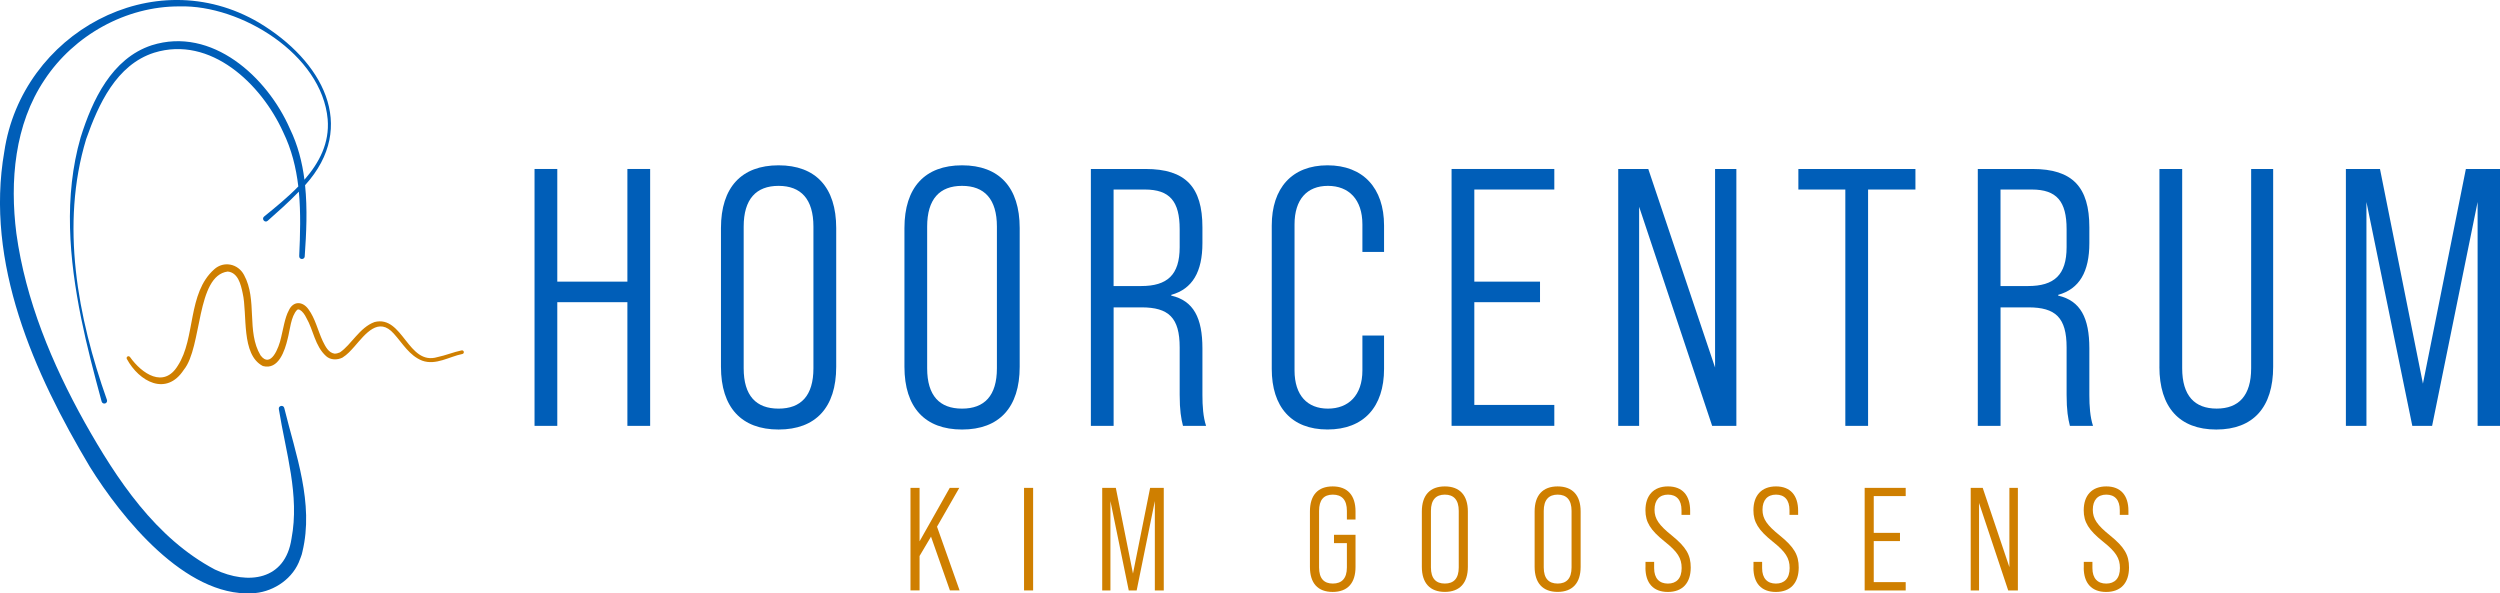 <?xml version="1.0" encoding="UTF-8"?>
<svg id="Laag_1" data-name="Laag 1" xmlns="http://www.w3.org/2000/svg" viewBox="0 0 839.47 199.25">
  <defs>
    <style>
      .cls-1 {
        fill: #005eb8;
      }

      .cls-2 {
        fill: #cf7f00;
      }
    </style>
  </defs>
  <path class="cls-1" d="M102.32,86.12c.55-7.82.94-15.97.12-23.93,17.98-19.87,5.7-41.89-15.47-54.58C51.52-13.26,7.32,11.27,1.45,50.88c-6.52,37.46,9.93,74.35,28.71,105.85,10.74,17.25,32,43.57,54.34,42.49,6.46-.17,13.11-4.16,15.8-10.32.39-1.1,1.06-2.46,1.25-3.65,3.93-16.28-2.29-32.74-6.1-48.26-.28-1.12-2.02-.79-1.82.37,2.33,14.53,7.03,28.91,4.25,43.54-2.1,13.98-14.53,15.59-25.72,10.34-19.92-10.54-32.93-30.23-43.74-49.45-10.96-19.68-19.84-40.99-22.92-63.4-2.23-17.54-.61-36.6,9.45-51.58C24.81,11.86,42.27,2.06,60.3,2.15c20.52-.57,47.77,16.07,49.73,37.89.67,7.99-2.83,14.6-7.8,20.31-.75-5.89-2.23-11.66-4.86-17.07-7.6-17.43-26.22-34.46-46.43-28.08-13.43,4.42-19.94,18.42-23.86,30.94-5.71,19.81-3.86,40.84.18,60.75,1.9,9.4,4.36,18.67,6.87,27.94.14.53.72.82,1.23.63.48-.18.73-.72.54-1.2-9.82-27.7-15.68-58.85-6.97-87.54,4.11-11.67,10.14-24.97,22.82-29.02,18.97-5.87,36.01,10.5,43.33,26.65,2.84,5.82,4.35,11.96,5.09,18.26-3.6,3.7-7.7,7.02-11.49,10.11-.96.78.25,2.26,1.2,1.42,3.43-3.06,6.91-6.1,10.12-9.44.12-.11.23-.23.35-.34.68,7.14.45,14.45.12,21.65-.03,1.23,1.75,1.29,1.86.1Z"/>
  <path class="cls-2" d="M43.64,119.87c4.01,5.65,11.37,10.63,16.06,2.93,6.06-9.31,3.16-24.3,12.24-32.38,3.21-2.89,8.01-1.87,10.01,1.92,4.56,8.34.73,18.99,5.54,26.99,3.42,4.54,6.16-2.54,6.91-6.06.66-2.67,1.3-6.74,2.54-8.96,1.44-3.27,4.62-3.28,6.63-.47,2.28,3.09,3.12,7.06,4.81,10.71.92,1.85,1.91,3.88,3.95,4.2.56.03,1.28-.2,1.79-.41,3.84-2.57,6.64-8.4,11.64-10.2,9.56-2.45,11.19,14.79,21.16,11.76,2.66-.54,5.26-1.65,8.09-2.25.33-.07.66.14.73.48.07.33-.14.66-.47.73-4.38.86-8.88,3.9-13.49,2.25-4.3-1.67-6.6-5.82-9.51-9.04-5.18-5.89-9.6.1-13.24,4.27-1.18,1.31-2.38,2.71-4.06,3.75-1.74.85-4,.84-5.46-.5-3.79-3.4-4.25-8.76-6.65-12.87-.53-1.11-1.34-2.23-2.18-2.67-.43-.21-.63-.19-.91,0-2.11,2.15-2.4,6.85-3.19,9.75-.92,3.87-3.03,10.54-8.31,9.11-7.43-3.83-5.14-17.36-6.79-24.49-.62-2.95-1.57-6.9-5.02-7.24-10.63,1.4-8.52,25.4-14.73,32.98-5.9,9.05-15.03,3.96-19.13-3.61-.37-.68.55-1.31,1.03-.68h0Z"/>
  <g>
    <path class="cls-2" d="M312.62,180.2l-3.84,6.49v11.56h-3.05v-34.44h3.05v17.96l10.14-17.96h3.2l-7.48,13.04,7.58,21.4h-3.25l-6.35-18.06Z"/>
    <path class="cls-2" d="M343.86,163.82h3.05v34.44h-3.05v-34.44Z"/>
    <path class="cls-2" d="M370.11,163.82h4.57l5.76,28.78,5.76-28.78h4.58v34.44h-3v-30.01l-6.1,30.01h-2.66l-6.15-30.01v30.01h-2.76v-34.44Z"/>
    <path class="cls-2" d="M439.86,190.34v-18.6c0-5.46,2.66-8.41,7.63-8.41s7.68,2.95,7.68,8.41v2.71h-2.9v-2.9c0-3.69-1.67-5.46-4.72-5.46s-4.62,1.77-4.62,5.46v18.99c0,3.74,1.67,5.41,4.62,5.41s4.72-1.67,4.72-5.41v-8.17h-4.33v-2.8h7.23v10.78c0,5.46-2.66,8.41-7.68,8.41s-7.63-2.95-7.63-8.41Z"/>
    <path class="cls-2" d="M477.44,190.34v-18.6c0-5.46,2.75-8.41,7.72-8.41s7.73,2.95,7.73,8.41v18.6c0,5.46-2.76,8.41-7.73,8.41s-7.72-2.95-7.72-8.41ZM489.83,190.54v-18.99c0-3.69-1.67-5.46-4.67-5.46s-4.67,1.77-4.67,5.46v18.99c0,3.69,1.67,5.41,4.67,5.41s4.67-1.72,4.67-5.41Z"/>
    <path class="cls-2" d="M515.31,190.34v-18.6c0-5.46,2.75-8.41,7.72-8.41s7.73,2.95,7.73,8.41v18.6c0,5.46-2.76,8.41-7.73,8.41s-7.72-2.95-7.72-8.41ZM527.71,190.54v-18.99c0-3.69-1.67-5.46-4.67-5.46s-4.67,1.77-4.67,5.46v18.99c0,3.69,1.67,5.41,4.67,5.41s4.67-1.72,4.67-5.41Z"/>
    <path class="cls-2" d="M552.54,190.59v-1.92h2.9v2.12c0,3.44,1.77,5.17,4.62,5.17s4.62-1.72,4.62-5.22c0-3.3-1.38-5.46-5.66-8.86-4.87-3.89-6.5-6.59-6.5-10.53,0-5.02,2.76-8.02,7.58-8.02s7.43,3,7.43,8.17v1.38h-2.9v-1.57c0-3.44-1.67-5.22-4.53-5.22s-4.53,1.82-4.53,5.07c0,3.05,1.48,5.17,5.76,8.61,4.87,3.94,6.4,6.59,6.4,10.78,0,5.22-2.76,8.22-7.68,8.22s-7.53-3-7.53-8.17Z"/>
    <path class="cls-2" d="M588.8,190.59v-1.92h2.9v2.12c0,3.44,1.77,5.17,4.62,5.17s4.62-1.72,4.62-5.22c0-3.3-1.38-5.46-5.66-8.86-4.87-3.89-6.5-6.59-6.5-10.53,0-5.02,2.76-8.02,7.58-8.02s7.43,3,7.43,8.17v1.38h-2.9v-1.57c0-3.44-1.67-5.22-4.53-5.22s-4.53,1.82-4.53,5.07c0,3.05,1.48,5.17,5.76,8.61,4.87,3.94,6.4,6.59,6.4,10.78,0,5.22-2.76,8.22-7.68,8.22s-7.53-3-7.53-8.17Z"/>
    <path class="cls-2" d="M626.13,163.82h13.78v2.76h-10.73v12.35h8.81v2.76h-8.81v13.78h10.73v2.8h-13.78v-34.44Z"/>
    <path class="cls-2" d="M661.74,163.82h4.03l8.96,26.62v-26.62h2.85v34.44h-3.25l-9.79-29.37v29.37h-2.8v-34.44Z"/>
    <path class="cls-2" d="M699.71,190.59v-1.92h2.9v2.12c0,3.44,1.77,5.17,4.62,5.17s4.62-1.72,4.62-5.22c0-3.3-1.38-5.46-5.66-8.86-4.87-3.89-6.5-6.59-6.5-10.53,0-5.02,2.76-8.02,7.58-8.02s7.43,3,7.43,8.17v1.38h-2.9v-1.57c0-3.44-1.67-5.22-4.53-5.22s-4.53,1.82-4.53,5.07c0,3.05,1.48,5.17,5.76,8.61,4.87,3.94,6.4,6.59,6.4,10.78,0,5.22-2.76,8.22-7.68,8.22s-7.53-3-7.53-8.17Z"/>
  </g>
  <g>
    <path class="cls-1" d="M179.49,56.74h7.64v37.83h23.54v-37.83h7.64v86.26h-7.64v-41.53h-23.54v41.53h-7.64V56.74Z"/>
    <path class="cls-1" d="M242.09,123.16v-46.58c0-13.68,6.9-21.07,19.35-21.07s19.35,7.39,19.35,21.07v46.58c0,13.68-6.9,21.07-19.35,21.07s-19.35-7.39-19.35-21.07ZM273.14,123.66v-47.57c0-9.24-4.19-13.68-11.71-13.68s-11.71,4.44-11.71,13.68v47.57c0,9.24,4.19,13.55,11.71,13.55s11.71-4.31,11.71-13.55Z"/>
    <path class="cls-1" d="M303.7,123.16v-46.58c0-13.68,6.9-21.07,19.35-21.07s19.35,7.39,19.35,21.07v46.58c0,13.68-6.9,21.07-19.35,21.07s-19.35-7.39-19.35-21.07ZM334.75,123.66v-47.57c0-9.24-4.19-13.68-11.71-13.68s-11.71,4.44-11.71,13.68v47.57c0,9.24,4.19,13.55,11.71,13.55s11.71-4.31,11.71-13.55Z"/>
    <path class="cls-1" d="M366.3,56.74h18.36c13.43,0,19.1,6.04,19.1,19.59v5.3c0,9.61-3.33,15.4-10.47,17.38v.25c7.52,1.73,10.47,7.52,10.47,17.75v15.65c0,3.7.25,7.39,1.23,10.35h-7.76c-.62-2.46-1.11-5.18-1.11-10.47v-15.9c0-9.98-3.7-13.43-12.82-13.43h-9.36v39.8h-7.64V56.74ZM383.18,96.05c8.75,0,12.94-3.7,12.94-13.06v-6.04c0-9.36-3.33-13.31-11.71-13.31h-10.48v32.41h9.24Z"/>
    <path class="cls-1" d="M427.04,123.9v-48.18c0-12.57,6.78-20.21,18.73-20.21s18.98,7.64,18.98,20.21v8.87h-7.27v-9.24c0-8.38-4.56-12.94-11.58-12.94s-11.21,4.56-11.21,12.94v49.04c0,8.38,4.31,12.82,11.21,12.82s11.58-4.44,11.58-12.82v-11.71h7.27v11.21c0,12.69-6.78,20.33-18.98,20.33s-18.73-7.64-18.73-20.33Z"/>
    <path class="cls-1" d="M487.42,56.74h34.5v6.9h-26.86v30.93h22.06v6.9h-22.06v34.5h26.86v7.02h-34.5V56.74Z"/>
    <path class="cls-1" d="M543.37,56.74h10.1l22.43,66.67V56.74h7.15v86.26h-8.13l-24.52-73.57v73.57h-7.02V56.74Z"/>
    <path class="cls-1" d="M619.64,63.64h-15.77v-6.9h39.31v6.9h-15.9v79.36h-7.64V63.64Z"/>
    <path class="cls-1" d="M664.12,56.74h18.36c13.43,0,19.1,6.04,19.1,19.59v5.3c0,9.61-3.33,15.4-10.47,17.38v.25c7.52,1.73,10.47,7.52,10.47,17.75v15.65c0,3.7.25,7.39,1.23,10.35h-7.76c-.62-2.46-1.11-5.18-1.11-10.47v-15.9c0-9.98-3.7-13.43-12.82-13.43h-9.36v39.8h-7.64V56.74ZM681,96.05c8.75,0,12.94-3.7,12.94-13.06v-6.04c0-9.36-3.33-13.31-11.71-13.31h-10.48v32.41h9.24Z"/>
    <path class="cls-1" d="M725.11,123.16V56.74h7.64v66.91c0,9.24,4.19,13.55,11.58,13.55s11.58-4.31,11.58-13.55V56.74h7.39v66.42c0,13.56-6.66,21.07-19.1,21.07s-19.1-7.52-19.1-21.07Z"/>
    <path class="cls-1" d="M787.71,56.74h11.46l14.42,72.09,14.42-72.09h11.46v86.26h-7.52v-75.17l-15.28,75.17h-6.65l-15.4-75.17v75.17h-6.9V56.74Z"/>
  </g>
</svg>